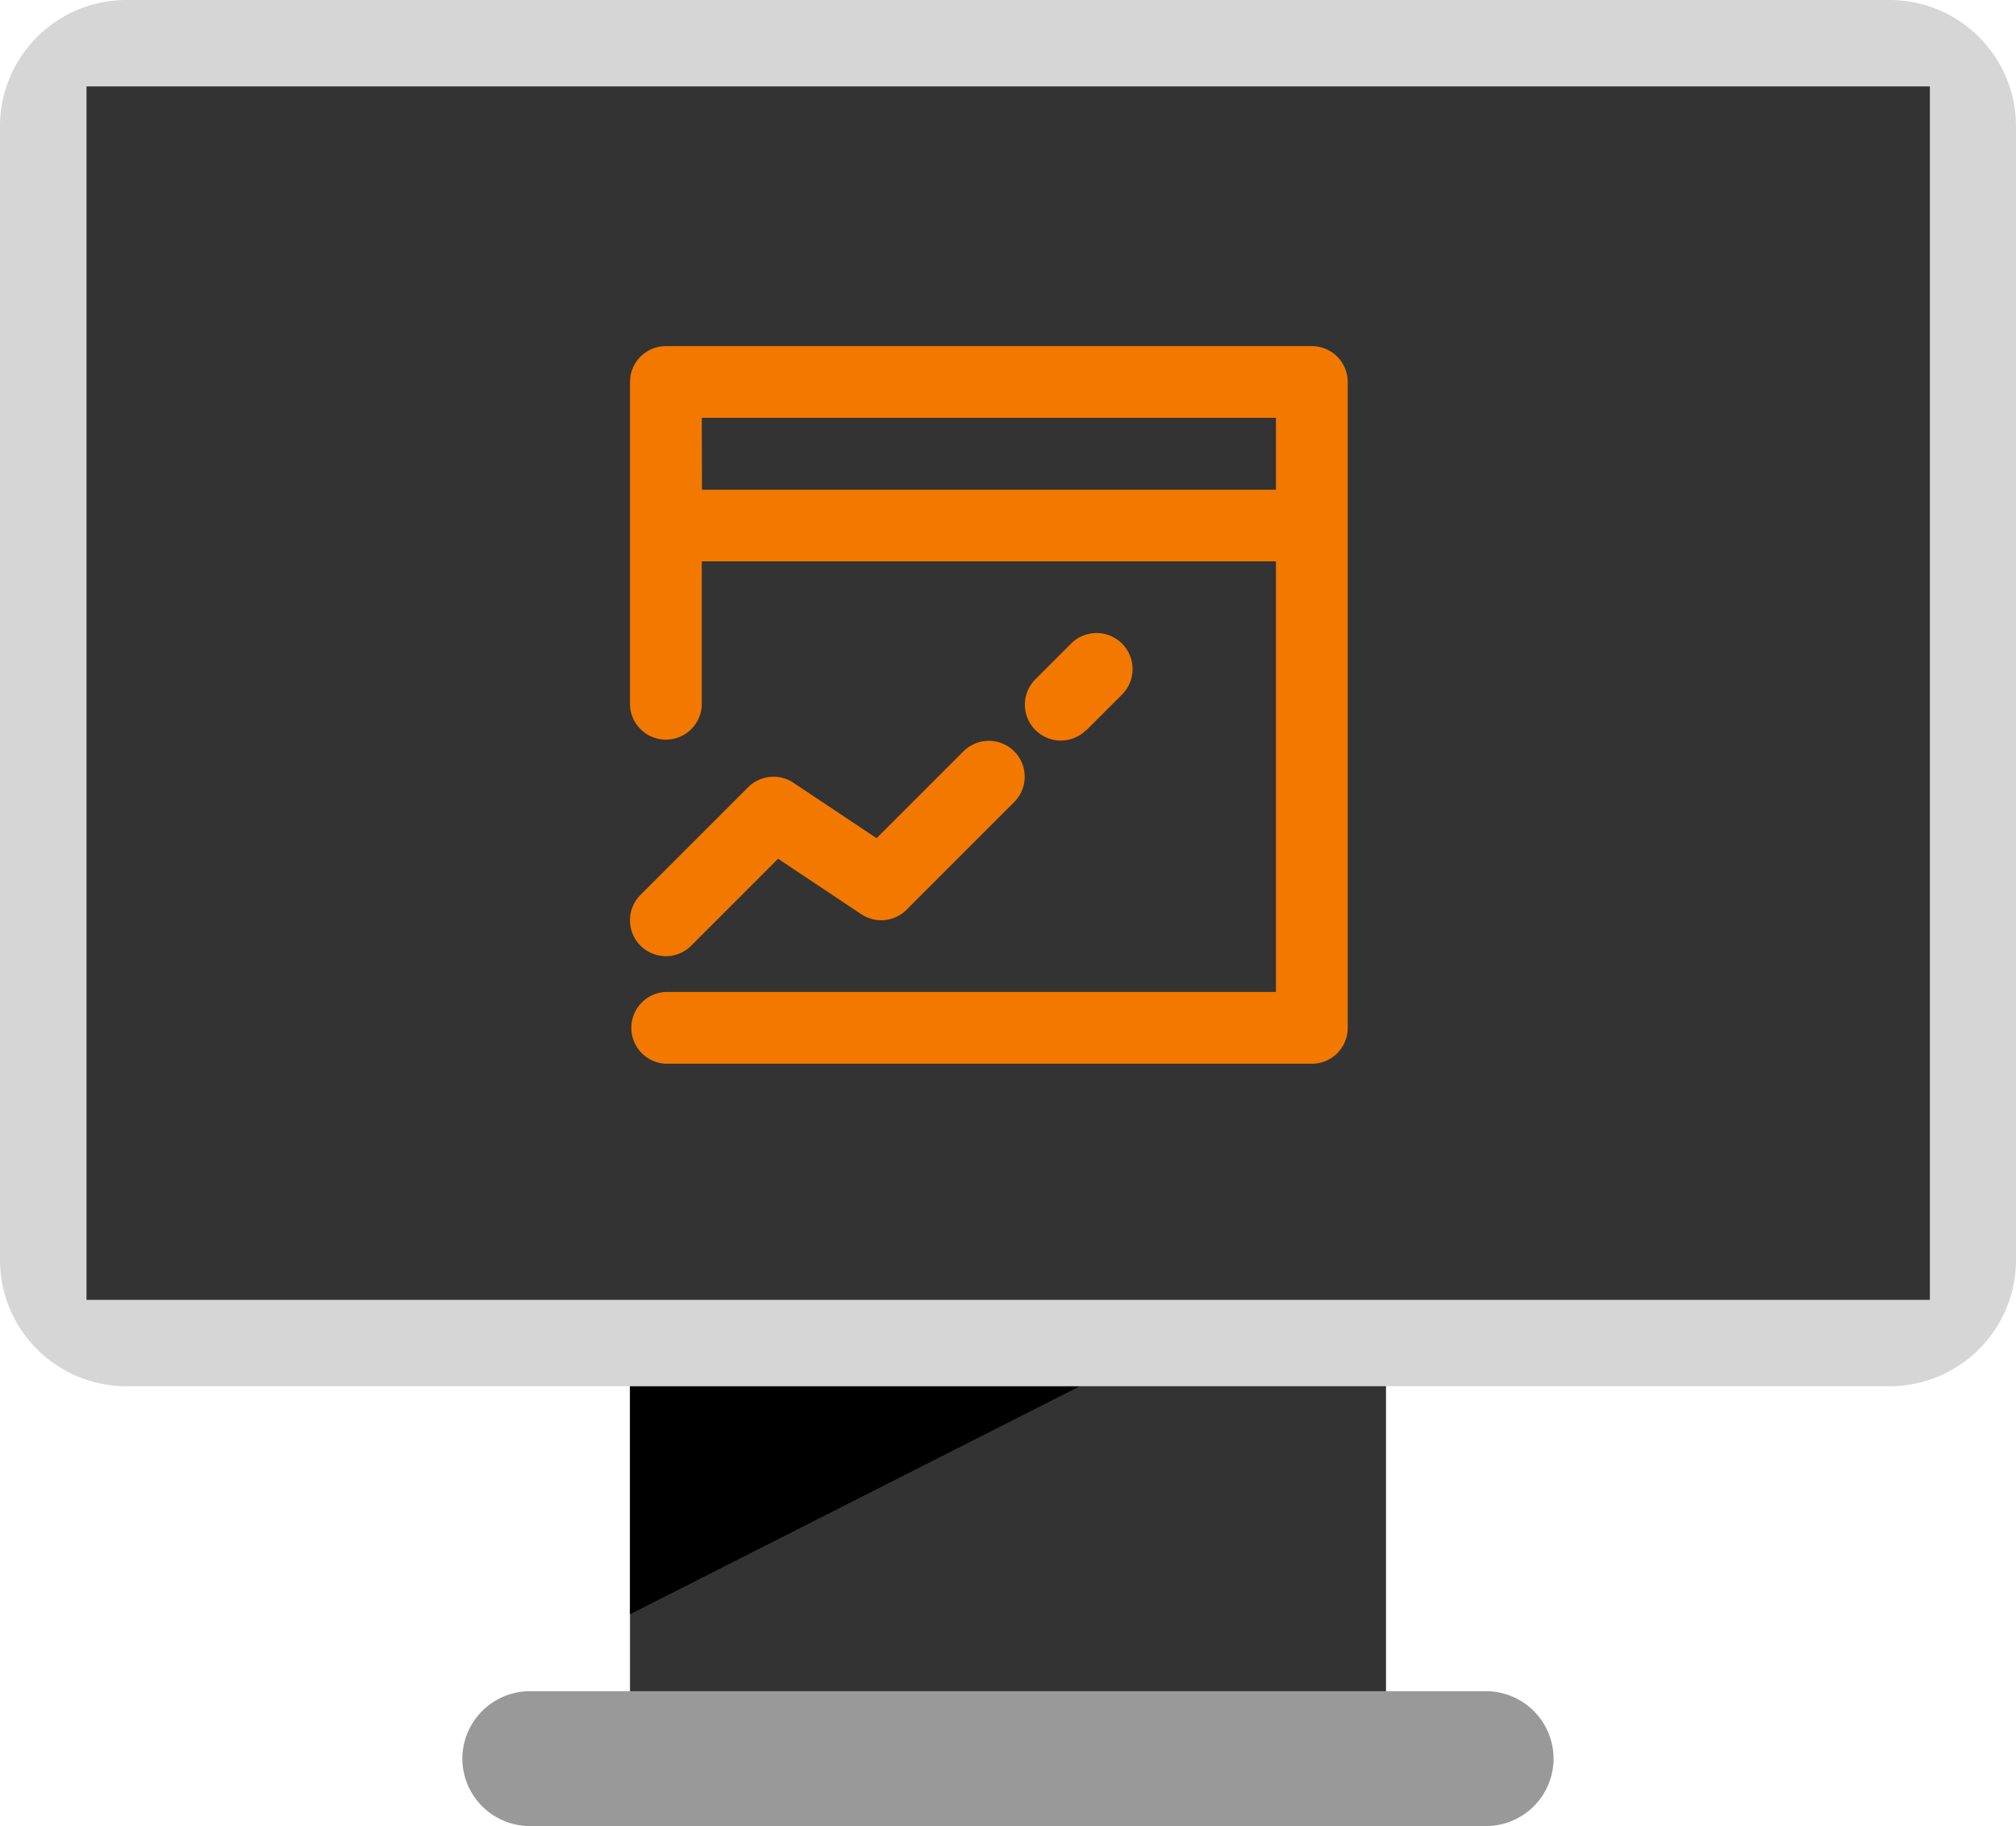 <?xml version="1.0" encoding="UTF-8"?>
<svg xmlns="http://www.w3.org/2000/svg" viewBox="0 0 512 463.68">
  <defs>
    <style>.cls-1{fill:#333;}.cls-2{fill:#999;}.cls-3{fill:#d6d6d6;}.cls-4{fill:#f37800;}</style>
  </defs>
  <g id="Layer_2" data-name="Layer 2">
    <g id="Layer_1-2" data-name="Layer 1">
      <rect class="cls-1" x="160" y="333.26" width="192" height="108.34"></rect>
      <polygon points="160 352 274.24 352 160 409.9 160 352"></polygon>
      <path class="cls-2" d="M377.46,463.68H134.54a17.17,17.17,0,0,1-17.12-17.12h0a17.18,17.18,0,0,1,17.12-17.12h242.9a17.17,17.17,0,0,1,17.12,17.12h0A17.15,17.15,0,0,1,377.46,463.68Z"></path>
      <path class="cls-3" d="M480,352H32A32.09,32.09,0,0,1,0,320V32A32.09,32.09,0,0,1,32,0H480a32.09,32.09,0,0,1,32,32V320A32.09,32.09,0,0,1,480,352Z"></path>
      <rect class="cls-1" x="21.97" y="21.94" width="468.16" height="308.13"></rect>
      <path class="cls-4" d="M162.67,240.13a9.11,9.11,0,0,1,0-12.89L190,199.9a9.12,9.12,0,0,1,11.5-1.14l21.13,14.08,22.06-22.06a9.11,9.11,0,0,1,12.88,12.89L230.24,231a9.1,9.1,0,0,1-11.5,1.14l-21.13-14.08-22.05,22.06A9.11,9.11,0,0,1,162.67,240.13ZM342.28,97V261a9.11,9.11,0,0,1-9.12,9.11h-164a9.12,9.12,0,0,1,0-18.23H324.05V142.54H178.23V179A9.12,9.12,0,0,1,160,179V97a9.11,9.11,0,0,1,9.11-9.11H333.16A9.11,9.11,0,0,1,342.28,97Zm-164,27.35H324.05V106.09H178.23Zm97.58,61.12,9.11-9.11A9.11,9.11,0,0,0,272,163.44l-9.12,9.12a9.12,9.12,0,0,0,12.67,13.11l.22-.23Z"></path>
    </g>
  </g>
</svg>
